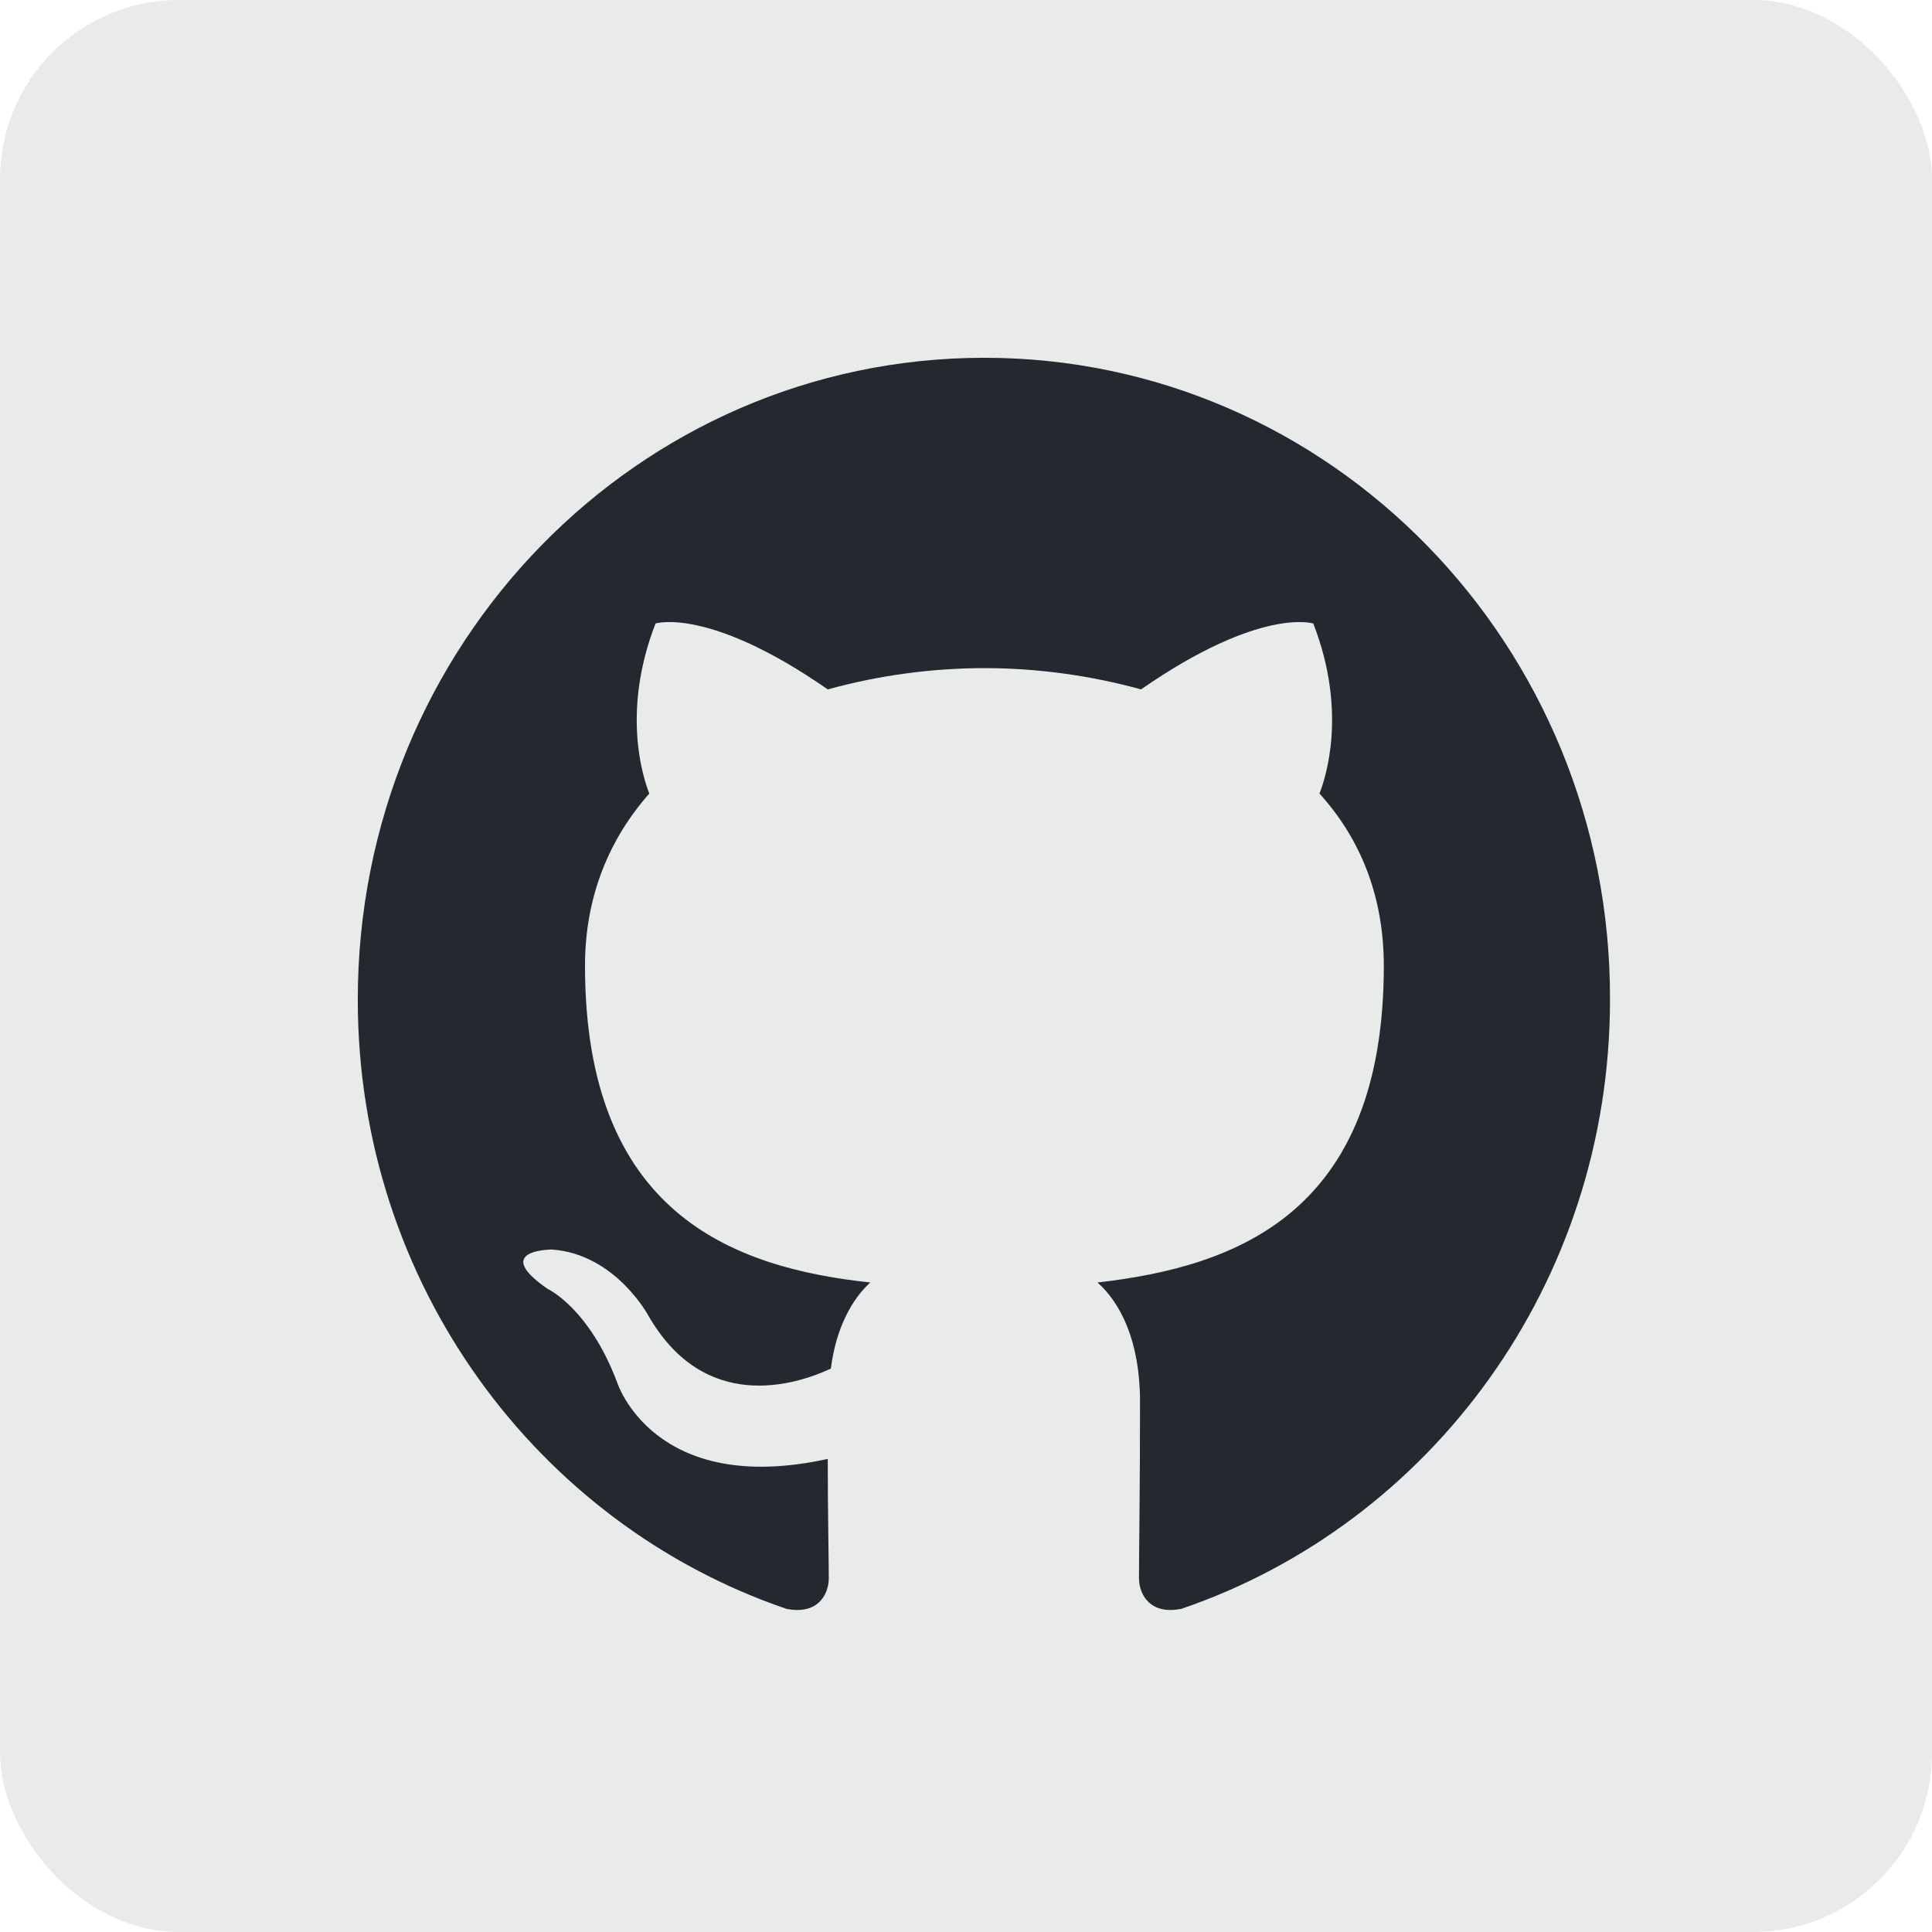<svg width="54" height="54" fill="none" xmlns="http://www.w3.org/2000/svg"><rect opacity=".1" width="54" height="54" rx="5" fill="#24292F"/><path fill-rule="evenodd" clip-rule="evenodd" d="M27.515 10C17.829 10 10 18.02 10 27.944c0 7.932 5.017 14.646 11.976 17.022.87.179 1.189-.386 1.189-.861 0-.416-.029-1.842-.029-3.328-4.872 1.07-5.887-2.139-5.887-2.139-.783-2.08-1.943-2.614-1.943-2.614-1.594-1.099.116-1.099.116-1.099 1.77.119 2.697 1.842 2.697 1.842 1.566 2.733 4.089 1.96 5.104 1.485.145-1.159.609-1.96 1.102-2.406-3.886-.416-7.974-1.96-7.974-8.853 0-1.96.695-3.565 1.797-4.813-.174-.445-.783-2.287.174-4.753 0 0 1.48-.476 4.814 1.842 1.427-.393 2.9-.593 4.379-.595 1.478 0 2.986.209 4.378.595 3.335-2.317 4.814-1.842 4.814-1.842.957 2.466.347 4.308.173 4.753 1.132 1.248 1.798 2.852 1.798 4.813 0 6.892-4.088 8.407-8.003 8.853.638.564 1.189 1.634 1.189 3.327 0 2.406-.029 4.337-.029 4.931 0 .476.32 1.04 1.189.862C39.984 42.59 45 35.876 45 27.944 45.029 18.02 37.17 10 27.515 10Z" fill="#24292F"/></svg>